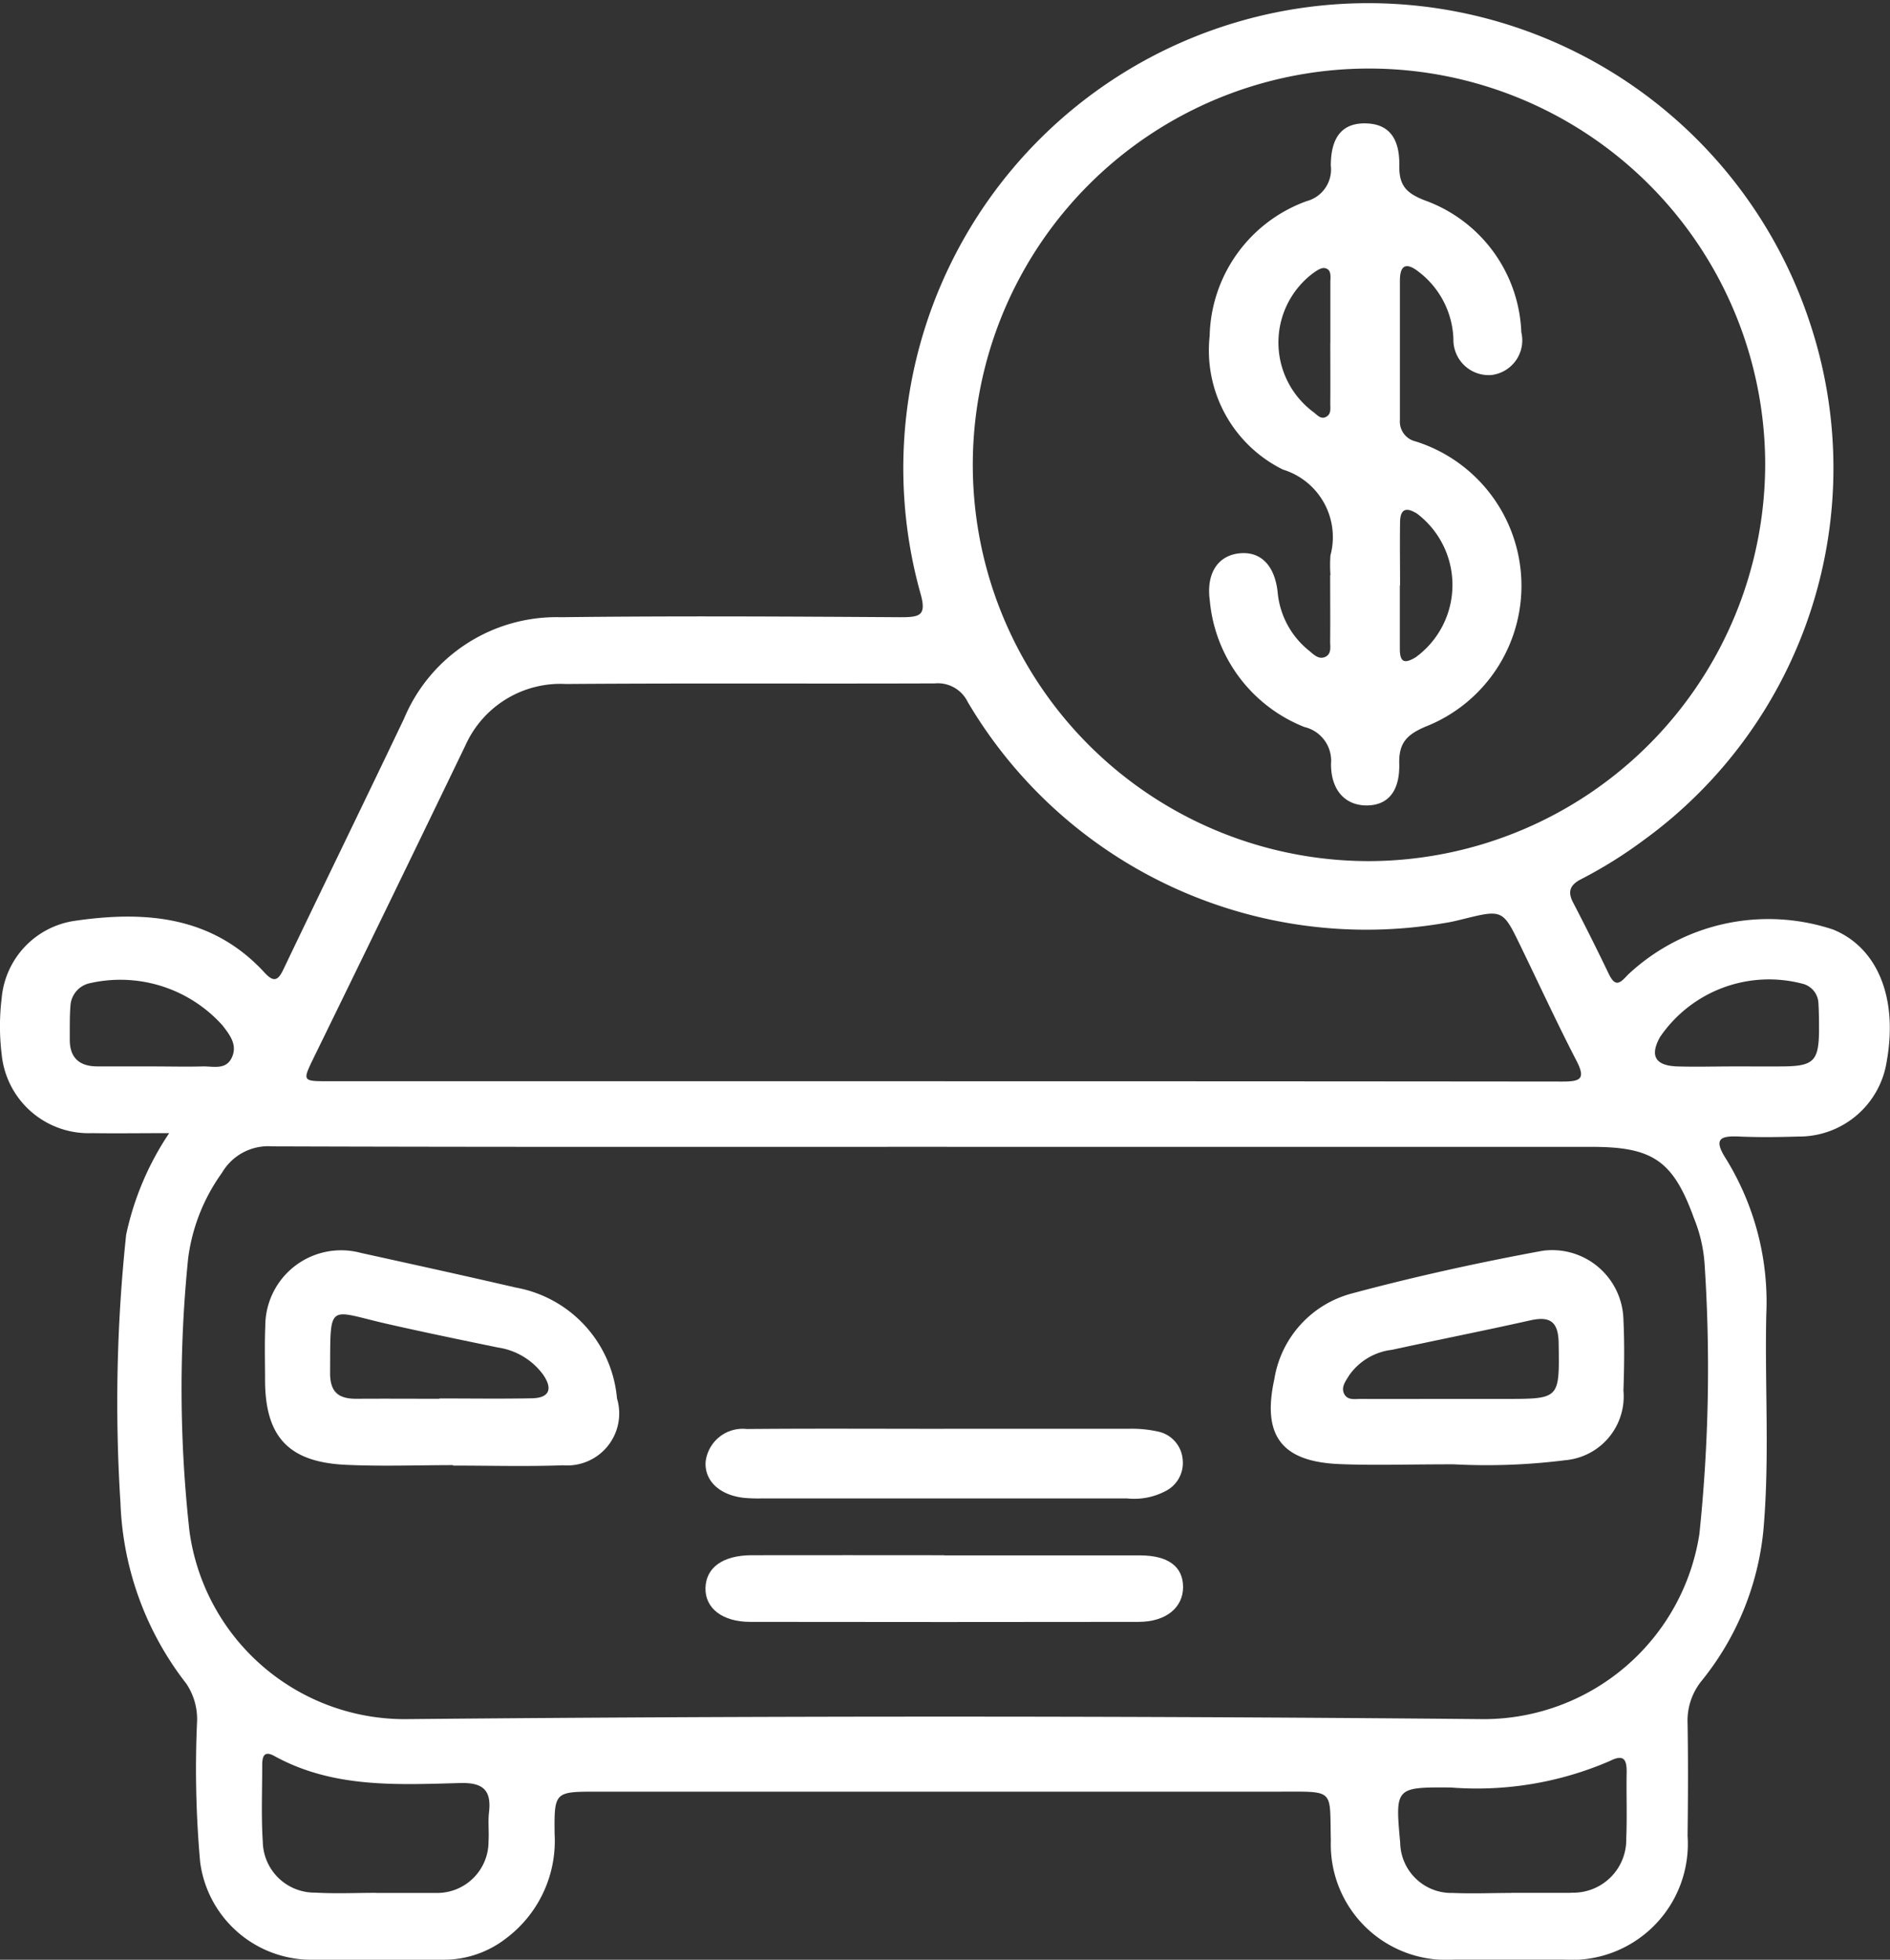 <svg id="Grupo_428" data-name="Grupo 428" xmlns="http://www.w3.org/2000/svg" xmlns:xlink="http://www.w3.org/1999/xlink" width="57.722" height="59.839" viewBox="0 0 57.722 59.839">
  <rect x="0" y="0" width="57.722" height="59.839" fill="#333333" stroke="none"/>
  <defs>
    <clipPath id="clip-path">
      <rect id="Rectángulo_267" data-name="Rectángulo 267" width="57.722" height="59.839" fill="none"/>
    </clipPath>
  </defs>
  <g id="Grupo_427" data-name="Grupo 427" clip-path="url(#clip-path)">
    <path id="Trazado_1588" data-name="Trazado 1588" d="M5.167,34.6c-.885,0-1.624.011-2.362,0A2.666,2.666,0,0,1,.051,32.191a7.02,7.02,0,0,1,0-1.71A2.619,2.619,0,0,1,2.3,28.115c2.139-.309,4.188-.149,5.78,1.584.277.3.408.253.576-.1,1.222-2.557,2.466-5.1,3.686-7.661a5.044,5.044,0,0,1,4.786-3.091c3.457-.042,6.915-.022,10.372,0,.613,0,.811-.051.6-.769A14.2,14.2,0,0,1,55.276,9.859,14.035,14.035,0,0,1,50.2,25.653a13.74,13.74,0,0,1-1.894,1.184c-.319.157-.452.355-.268.71q.567,1.092,1.1,2.2c.195.4.336.283.575.021a6.263,6.263,0,0,1,6.27-1.385c1.356.55,1.984,2.085,1.641,4.012a2.707,2.707,0,0,1-2.708,2.309c-.6.018-1.195.026-1.791,0-.572-.026-.808.057-.421.666a8.324,8.324,0,0,1,1.24,4.764c-.05,2.212.109,4.427-.093,6.636a8.624,8.624,0,0,1-1.883,4.554,1.93,1.93,0,0,0-.428,1.3c.019,1.144.014,2.288,0,3.432a3.544,3.544,0,0,1-3.779,3.78q-1.679,0-3.358,0A3.525,3.525,0,0,1,40.645,56.2c-.04-1.591.148-1.493-1.58-1.493H18.246c-1.306,0-1.321,0-1.308,1.287a3.72,3.72,0,0,1-1.473,3.186,3.1,3.1,0,0,1-1.941.659c-1.318,0-2.637.009-3.955,0a3.426,3.426,0,0,1-3.457-2.988A32.073,32.073,0,0,1,6.017,52.6a1.942,1.942,0,0,0-.328-1.192,9.53,9.53,0,0,1-2.01-5.516A48.455,48.455,0,0,1,3.853,37.7a8.865,8.865,0,0,1,1.314-3.1m23.752.418c-6.865,0-13.73.009-20.6-.014a1.636,1.636,0,0,0-1.542.811,5.716,5.716,0,0,0-1.031,2.608,39.4,39.4,0,0,0,.041,8.336,6.635,6.635,0,0,0,6.564,5.734q16.49-.154,32.982,0A6.671,6.671,0,0,0,51.9,46.842a48.443,48.443,0,0,0,.158-8.266,4.49,4.49,0,0,0-.322-1.375c-.634-1.758-1.258-2.182-3.119-2.182h-19.7M53.91,14.177A12.1,12.1,0,1,0,41.872,26.294,12.138,12.138,0,0,0,53.91,14.177M28.844,33.016h.821q9.029,0,18.057.009c.559,0,.708-.087.423-.639-.594-1.148-1.135-2.322-1.7-3.486-.55-1.137-.55-1.136-1.8-.826-.169.042-.339.082-.51.108a14.134,14.134,0,0,1-14.58-6.747,1.016,1.016,0,0,0-1.008-.567c-3.756.014-7.512-.01-11.267.018a3.179,3.179,0,0,0-3.063,1.869q-2.3,4.768-4.627,9.524c-.358.736-.365.736.447.736h18.8M11.493,57.8V57.8h1.714c.05,0,.1,0,.149,0a1.568,1.568,0,0,0,1.564-1.573c.019-.3-.019-.6.015-.893.079-.684-.195-.909-.884-.89-1.935.052-3.887.16-5.677-.828-.345-.19-.367.075-.366.317,0,.77-.032,1.542.018,2.309a1.582,1.582,0,0,0,1.6,1.548c.619.036,1.242.007,1.863.007m34.667,0v0h1.711c.05,0,.1,0,.149-.005a1.619,1.619,0,0,0,1.651-1.657c.028-.668,0-1.339.012-2.008.007-.392-.079-.576-.509-.358a10.224,10.224,0,0,1-4.861.811c-1.7-.013-1.7,0-1.546,1.689A1.563,1.563,0,0,0,44.376,57.8c.594.026,1.19,0,1.785,0M4.687,32.563v0c.5,0,1,.013,1.492,0,.329-.011.736.129.914-.3.155-.377-.082-.669-.292-.946A4.191,4.191,0,0,0,2.752,30.02a.75.75,0,0,0-.6.684c-.028.346-.019.7-.021,1.043,0,.56.3.813.838.815.572,0,1.144,0,1.716,0m48.251,0c.52,0,1.041.006,1.561,0,.881-.013,1.043-.173,1.057-1.043,0-.3,0-.594-.018-.891a.638.638,0,0,0-.486-.59A4.029,4.029,0,0,0,50.7,31.663c-.321.574-.15.879.53.9.569.017,1.139,0,1.709,0" transform="translate(0 -0.001)" fill="#fff"/>
    <path id="Trazado_1589" data-name="Trazado 1589" d="M518.08,510.444c-1.474,0-2.494.037-3.511-.008-1.758-.077-2.344-.88-1.969-2.591a3.236,3.236,0,0,1,2.377-2.62c1.915-.514,3.858-.941,5.809-1.3a2.176,2.176,0,0,1,2.476,2.108c.034.719.025,1.441,0,2.16a1.956,1.956,0,0,1-1.778,2.126,19.13,19.13,0,0,1-3.408.125m-.289-1.991v-.006q.933,0,1.865,0c1.675,0,1.655,0,1.632-1.693-.009-.644-.239-.846-.864-.706-1.406.315-2.819.594-4.226.9a1.859,1.859,0,0,0-1.308.778c-.1.169-.248.344-.162.548.1.229.337.172.527.173.845.006,1.691,0,2.536,0" transform="translate(-473.681 -465.733)" fill="#fff"/>
    <path id="Trazado_1590" data-name="Trazado 1590" d="M112.564,510.812c-1.094,0-2.189.042-3.28-.01-1.748-.082-2.459-.859-2.463-2.586,0-.547-.017-1.095.007-1.64a2.316,2.316,0,0,1,2.916-2.245c1.576.348,3.153.692,4.725,1.057a3.774,3.774,0,0,1,3.1,3.386,1.588,1.588,0,0,1-1.648,2.043c-1.117.041-2.237.009-3.355.009v-.013m-.418-2.028v-.009c.942,0,1.884.014,2.825-.005.559-.012.628-.312.335-.729a2.086,2.086,0,0,0-1.366-.82c-1.115-.229-2.23-.46-3.341-.711-1.9-.429-1.779-.731-1.794,1.49,0,.6.278.789.812.785.843-.006,1.685,0,2.528,0" transform="translate(-98.726 -466.076)" fill="#fff"/>
    <path id="Trazado_1591" data-name="Trazado 1591" d="M291.89,576.054c1.886,0,3.772,0,5.659,0a3.711,3.711,0,0,1,.882.089.949.949,0,0,1,.737.844.962.962,0,0,1-.541.98,2.054,2.054,0,0,1-1.154.215H286.3a4.966,4.966,0,0,1-.521-.017c-.744-.079-1.209-.511-1.181-1.088a1.139,1.139,0,0,1,1.257-1.015c2.01-.018,4.02-.006,6.031-.006Z" transform="translate(-263.049 -532.429)" fill="#fff"/>
    <path id="Trazado_1592" data-name="Trazado 1592" d="M291.809,627.112c1.99,0,3.979,0,5.969,0,.869,0,1.321.344,1.32.969s-.522,1.06-1.355,1.061q-5.932.009-11.864,0c-.851,0-1.382-.417-1.367-1.035s.521-.994,1.4-1c1.965-.005,3.93,0,5.895,0" transform="translate(-262.966 -579.62)" fill="#fff"/>
    <path id="Trazado_1593" data-name="Trazado 1593" d="M491.389,63.5a4.074,4.074,0,0,1,0-.6,2.156,2.156,0,0,0-1.451-2.619A4.06,4.06,0,0,1,487.7,56.2a4.482,4.482,0,0,1,2.964-4.116A1,1,0,0,0,491.4,51c0-.9.376-1.31,1.08-1.289.666.019,1.026.419,1.012,1.289-.01.6.206.837.767,1.057a4.46,4.46,0,0,1,2.959,4.028,1.067,1.067,0,0,1-.914,1.309,1.078,1.078,0,0,1-1.16-1.1,2.693,2.693,0,0,0-1.054-2.047c-.37-.293-.581-.237-.58.275q0,2.126,0,4.251a.621.621,0,0,0,.483.649,4.622,4.622,0,0,1,.29,8.712c-.571.246-.808.5-.793,1.128.021.863-.365,1.283-1.017,1.274-.633-.009-1.07-.463-1.067-1.27a1.057,1.057,0,0,0-.812-1.124,4.6,4.6,0,0,1-2.89-3.864c-.114-.831.249-1.377.916-1.441.632-.06,1.061.358,1.155,1.173a2.583,2.583,0,0,0,.95,1.792c.146.119.307.3.523.19.179-.1.13-.307.132-.475.006-.671,0-1.343,0-2.014m2.128.316h0c0,.644,0,1.288,0,1.931,0,.407.131.475.486.261a2.733,2.733,0,0,0,.038-4.386c-.346-.213-.511-.13-.517.262-.01.644,0,1.288,0,1.931m-2.129-7.4c0-.618,0-1.236,0-1.854,0-.164.048-.393-.17-.435-.114-.022-.271.091-.385.176a2.646,2.646,0,0,0,.04,4.222c.114.085.222.231.385.144s.127-.256.128-.4c.005-.618,0-1.236,0-1.854" transform="translate(-450.756 -45.943)" fill="#fff"/>
  </g>
</svg>
